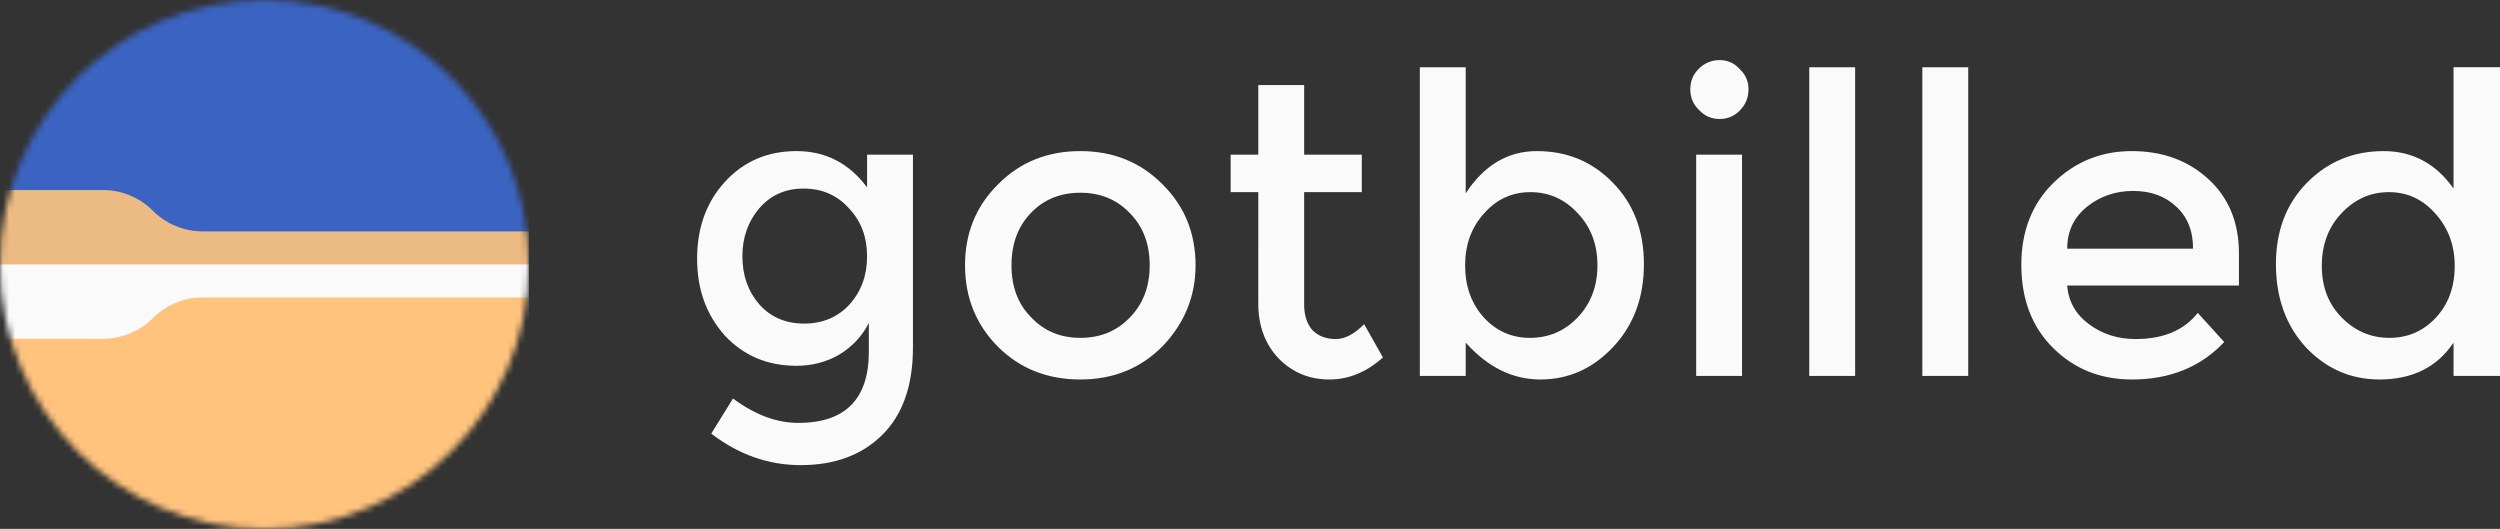 <svg xmlns="http://www.w3.org/2000/svg" width="416" height="88" fill="none"><rect width="100%" height="100%" fill="#333333" stroke="none"/><mask id="a" width="88" height="88" x="0" y="0" maskUnits="userSpaceOnUse" style="mask-type:alpha"><circle cx="44" cy="44" r="44" fill="#D9D9D9"/></mask><g mask="url(#a)"><rect width="88" height="88" fill="#3B63C1" rx="16"/><path fill="#FFC37D" fill-opacity=".9" d="M0 31.625h17.139c3.112 0 6.098 1.236 8.299 3.438a11.736 11.736 0 0 0 8.298 3.437H88v53.625H0v-60.5Z"/><path fill="#FAFAFA" d="M0 44h88v48.125H0z"/><path fill="#FFC37D" d="M0 56.375h17.139c3.112 0 6.098-1.236 8.299-3.438a11.736 11.736 0 0 1 8.298-3.437H88v53.625H0v-46.75Z"/></g><path fill="#FAFAFA" d="M378.714 43.946c0-5.542 1.729-10.061 5.187-13.558s7.698-5.246 12.722-5.246c4.828 0 8.71 2.079 11.646 6.235v-20.19H416v51.366h-7.731V57.01c-2.74 4.091-6.851 6.136-12.331 6.136-4.763 0-8.84-1.781-12.233-5.344-3.327-3.629-4.991-8.247-4.991-13.856Zm18.888 12.273c3.066 0 5.643-1.122 7.731-3.365 2.088-2.244 3.131-5.114 3.131-8.61 0-3.432-1.076-6.335-3.229-8.71-2.088-2.375-4.665-3.563-7.731-3.563-3.067 0-5.709 1.188-7.927 3.563-2.153 2.31-3.23 5.212-3.23 8.71 0 3.496 1.11 6.366 3.328 8.61 2.218 2.243 4.86 3.365 7.927 3.365Zm-25.044-8.709h-28.576c.196 2.639 1.403 4.783 3.621 6.432 2.219 1.65 4.796 2.475 7.731 2.475 4.633 0 8.091-1.452 10.374-4.355l4.404 4.85c-3.915 4.156-9.036 6.235-15.365 6.235-5.219 0-9.59-1.749-13.113-5.246-3.523-3.497-5.285-8.115-5.285-13.856 0-5.608 1.794-10.16 5.382-13.657 3.589-3.497 7.927-5.246 13.016-5.246s9.33 1.55 12.723 4.652c3.392 3.1 5.088 7.225 5.088 12.371v5.344Zm-7.633-6.137c0-2.969-.946-5.311-2.838-7.026-1.827-1.716-4.208-2.574-7.144-2.574s-5.513.891-7.731 2.672c-2.153 1.782-3.23 4.091-3.23 6.928h20.943Zm-37.413 21.18h-7.633V11.188h7.633v51.365Zm-18.818 0h-7.634V11.188h7.634v51.365Zm-18.819 0h-7.633V25.736h7.633v36.817Zm-8.612-47.703c0-1.32.457-2.442 1.37-3.365.979-.99 2.153-1.485 3.523-1.485 1.305 0 2.414.495 3.328 1.485.978.923 1.468 2.045 1.468 3.365 0 1.385-.49 2.573-1.468 3.562-.914.924-2.023 1.386-3.328 1.386-1.37 0-2.511-.495-3.425-1.485-.979-.923-1.468-2.078-1.468-3.463Zm-7.716 29.096c0 5.543-1.696 10.128-5.089 13.757-3.392 3.629-7.437 5.443-12.135 5.443-4.632 0-8.775-2.045-12.428-6.136v5.543h-7.634V11.188h7.634v20.981c3.066-4.684 7.013-7.027 11.841-7.027 5.024 0 9.232 1.749 12.624 5.246 3.458 3.497 5.187 8.016 5.187 13.558ZM254.562 56.22c3.131 0 5.774-1.122 7.927-3.365 2.218-2.31 3.327-5.213 3.327-8.71 0-3.497-1.109-6.4-3.327-8.709-2.153-2.31-4.763-3.464-7.829-3.464-3.067 0-5.644 1.188-7.732 3.563-2.087 2.31-3.131 5.18-3.131 8.61 0 3.497 1.044 6.4 3.131 8.71 2.088 2.243 4.633 3.365 7.634 3.365Zm-37.551-24.249v18.705c0 1.782.457 3.2 1.37 4.256.979.99 2.284 1.484 3.915 1.484 1.5 0 3.066-.824 4.697-2.474l3.132 5.542c-2.74 2.442-5.709 3.662-8.906 3.662-3.327 0-6.133-1.154-8.416-3.464-2.284-2.375-3.425-5.443-3.425-9.204V31.971h-4.6v-6.235h4.6v-11.58h7.633v11.58h9.591v6.235h-9.591Zm-37.25 24.248c3.327 0 6.067-1.122 8.22-3.365 2.219-2.244 3.328-5.147 3.328-8.71 0-3.563-1.109-6.466-3.328-8.709-2.153-2.243-4.893-3.365-8.22-3.365-3.327 0-6.068 1.122-8.221 3.365-2.153 2.243-3.229 5.146-3.229 8.71 0 3.562 1.076 6.432 3.229 8.61 2.153 2.309 4.894 3.464 8.221 3.464Zm0 6.928c-5.48 0-10.047-1.815-13.701-5.444-3.654-3.695-5.48-8.214-5.48-13.559 0-5.344 1.826-9.83 5.48-13.46 3.654-3.694 8.221-5.542 13.701-5.542s10.047 1.848 13.701 5.543c3.653 3.628 5.48 8.115 5.48 13.46 0 5.146-1.827 9.632-5.48 13.46-3.654 3.694-8.221 5.542-13.701 5.542Zm-27.845-37.411v32.066c0 6.334-1.696 11.184-5.089 14.549-3.393 3.365-7.927 5.047-13.603 5.047-5.35 0-10.308-1.748-14.875-5.245l3.621-5.84c3.653 2.706 7.274 4.058 10.863 4.058 7.829 0 11.743-3.959 11.743-11.876v-4.75c-1.109 2.177-2.74 3.925-4.893 5.245-2.153 1.253-4.534 1.88-7.144 1.88-4.828 0-8.808-1.682-11.939-5.047-3.067-3.431-4.6-7.687-4.6-12.767 0-5.147 1.533-9.402 4.6-12.767 3.131-3.431 7.111-5.147 11.939-5.147s8.742 2.013 11.744 6.037v-5.443h7.633Zm-18.105 28.107c3.067 0 5.578-1.055 7.536-3.167 1.957-2.177 2.936-4.85 2.936-8.016 0-3.233-1.012-5.905-3.034-8.017-1.958-2.177-4.469-3.266-7.536-3.266-3.066 0-5.545 1.122-7.437 3.365-1.827 2.178-2.741 4.817-2.741 7.918 0 3.167.946 5.839 2.839 8.016 1.892 2.112 4.371 3.167 7.437 3.167Z"/></svg>